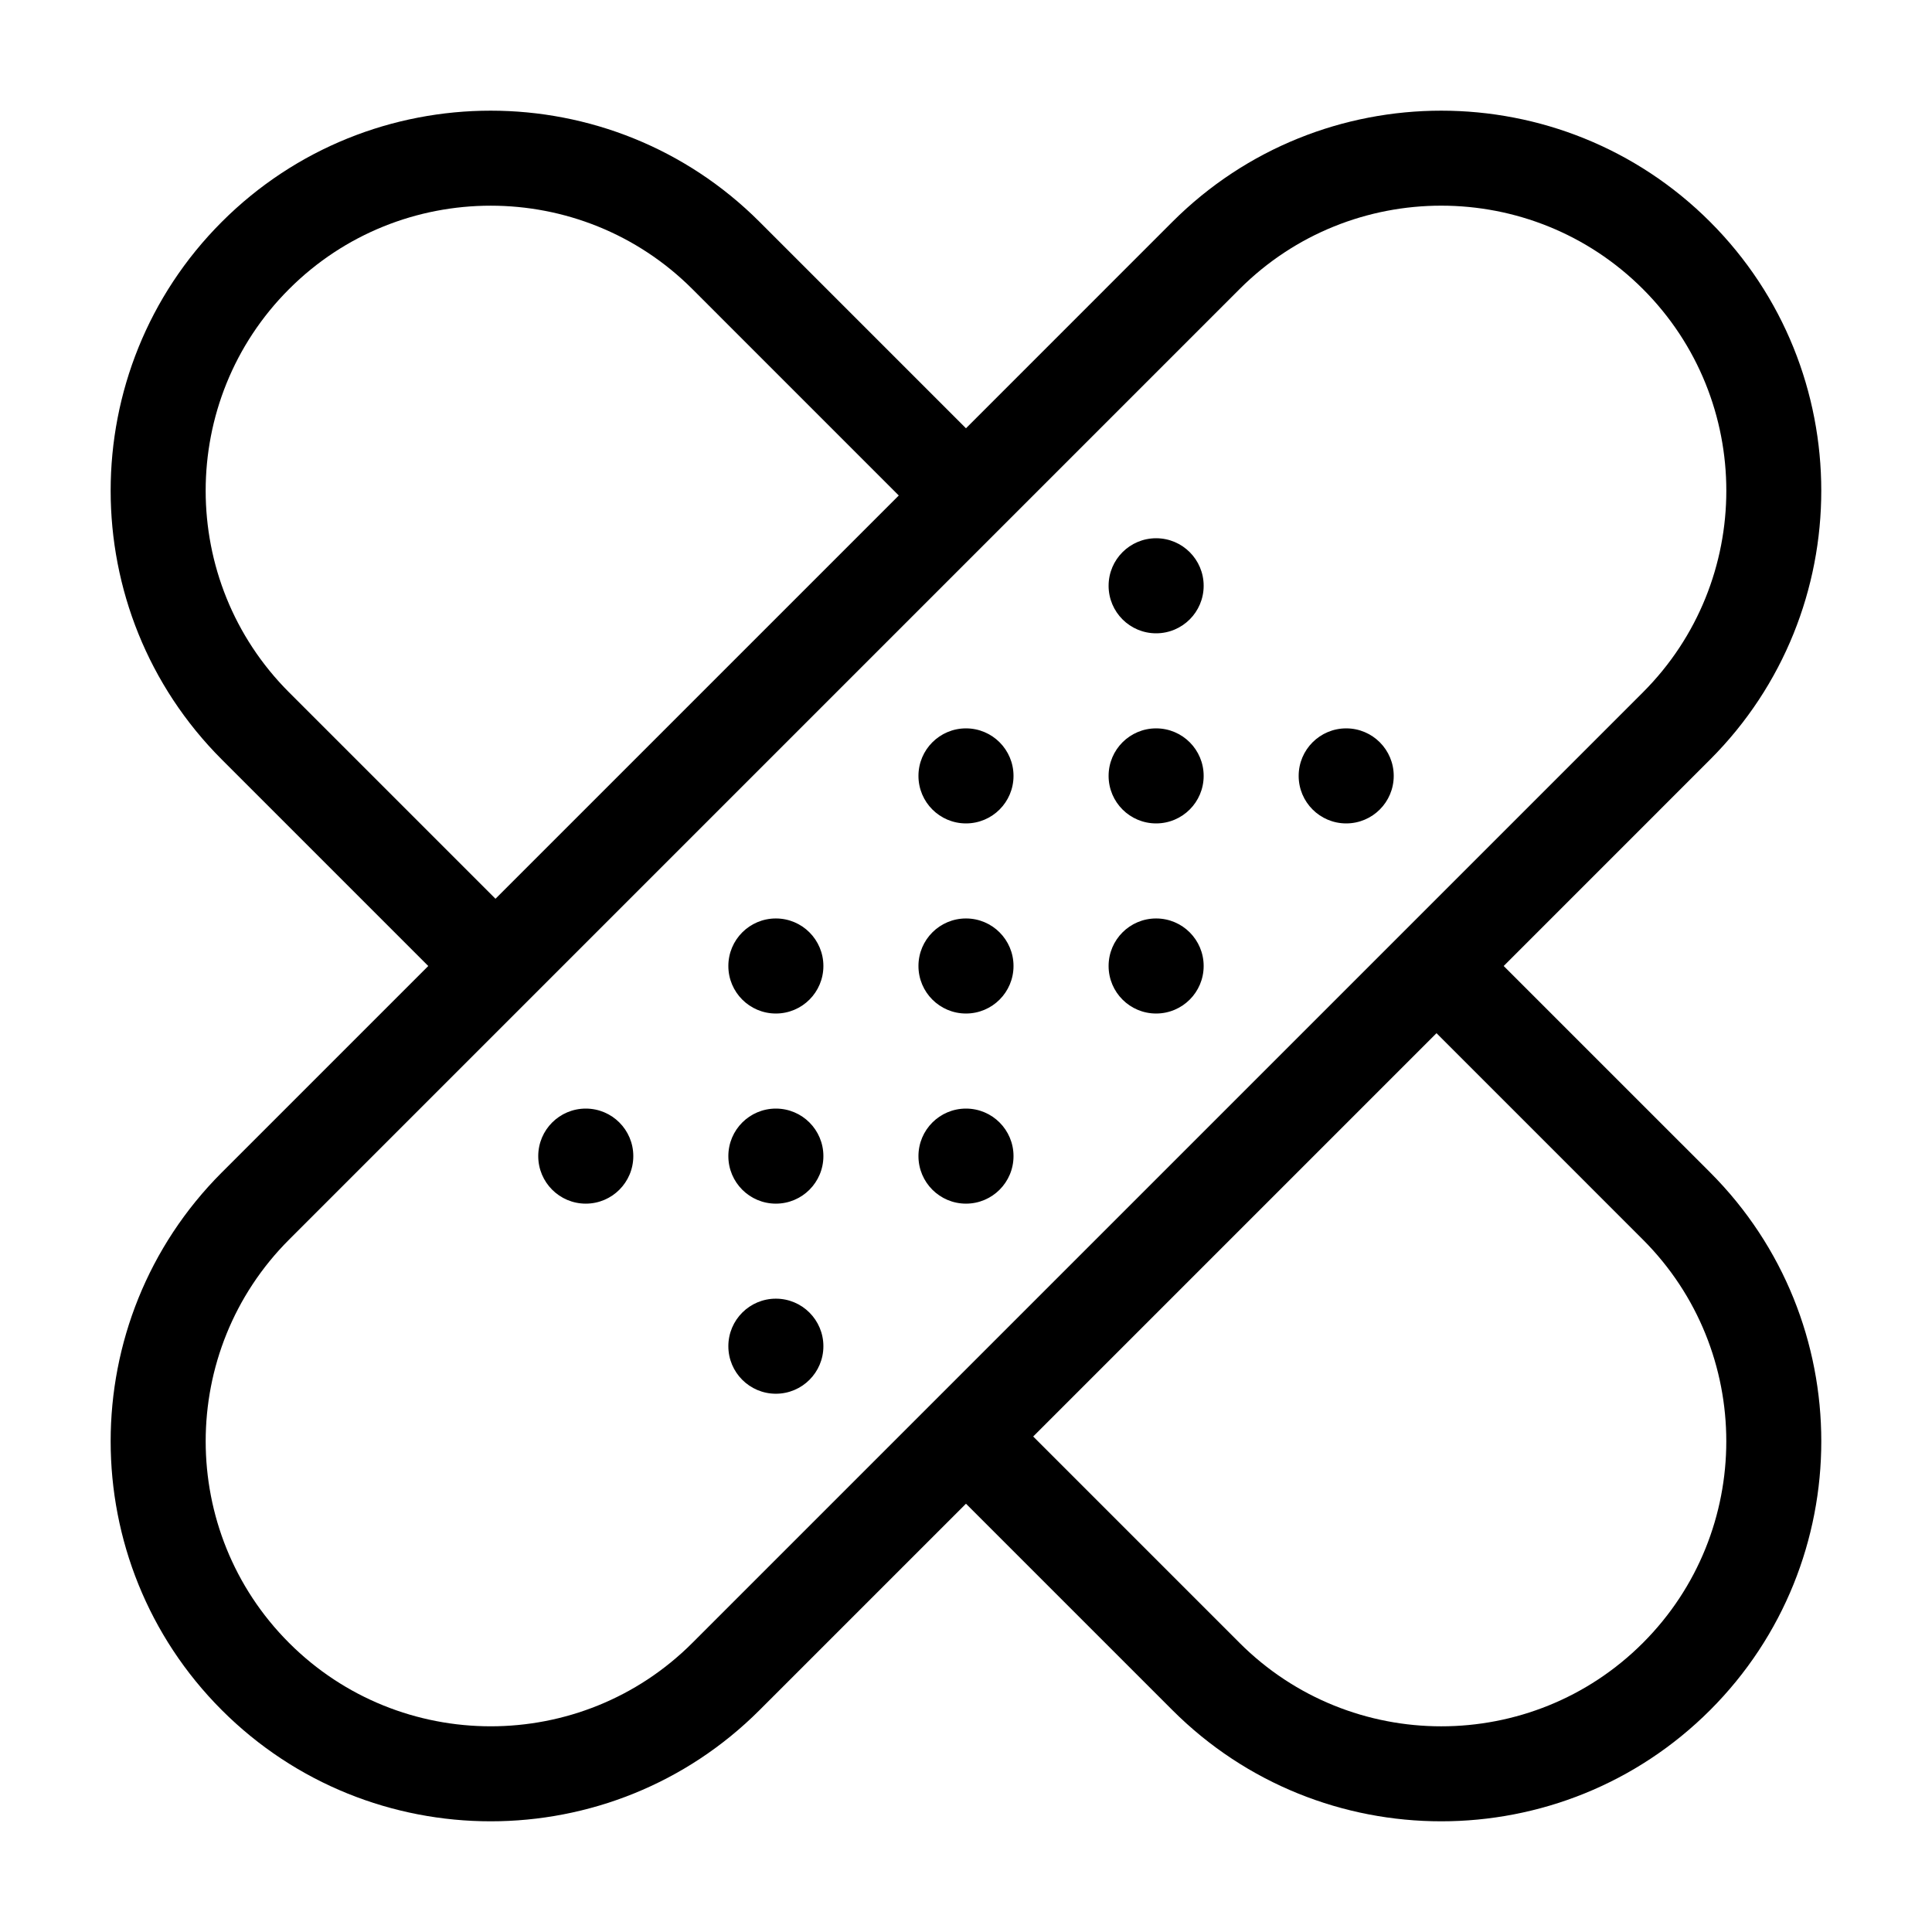 <?xml version="1.0" encoding="UTF-8"?>
<!-- Uploaded to: ICON Repo, www.svgrepo.com, Generator: ICON Repo Mixer Tools -->
<svg fill="#000000" width="800px" height="800px" version="1.1" viewBox="144 144 512 512" xmlns="http://www.w3.org/2000/svg">
 <g>
  <path d="m597.2 454.7c-0.004 0-0.004 0 0 0l-54.707-54.703 54.703-54.707c39.281-39.285 39.281-103.21 0-142.5-39.285-39.281-103.21-39.281-142.5 0l-54.703 54.707-54.707-54.707c-39.285-39.281-103.21-39.281-142.5 0-39.281 39.285-39.281 103.21 0 142.5l54.707 54.711-54.707 54.703c-39.281 39.285-39.281 103.21 0 142.5 19.648 19.641 45.449 29.461 71.254 29.461s51.605-9.82 71.246-29.465l54.707-54.703 54.703 54.703c19.641 19.645 45.441 29.465 71.246 29.465 25.809 0 51.605-9.82 71.254-29.465 39.285-39.285 39.285-103.21 0-142.5zm-124.69 124.69-54.703-54.703 106.88-106.88 54.699 54.703c29.465 29.469 29.465 77.41 0 106.88-29.461 29.473-77.402 29.465-106.88 0.004zm-251.9 0c-29.469-29.469-29.469-77.41 0-106.88l251.9-251.91c29.469-29.465 77.41-29.457 106.88 0 29.469 29.469 29.469 77.41 0 106.88l-251.91 251.91c-29.461 29.469-77.406 29.461-106.87 0zm53.434-380.88c19.352 0 38.707 7.363 53.438 22.094l54.703 54.707-106.88 106.87-54.699-54.699c-29.469-29.469-29.469-77.41 0-106.87 14.73-14.738 34.078-22.102 53.434-22.102z"/>
  <path d="m387.4 400c0-6.961 5.637-12.598 12.598-12.598 6.957 0 12.594 5.637 12.594 12.598 0 6.957-5.637 12.594-12.594 12.594-6.961 0-12.598-5.637-12.598-12.594z"/>
  <path d="m437.79 400c0-6.961 5.637-12.598 12.594-12.598 6.957 0 12.598 5.637 12.598 12.598 0 6.957-5.641 12.594-12.598 12.594-6.957 0-12.594-5.637-12.594-12.594z"/>
  <path d="m437.79 349.62c0-6.957 5.637-12.594 12.594-12.594 6.957 0 12.598 5.637 12.598 12.594 0 6.957-5.641 12.594-12.598 12.594-6.957 0-12.594-5.637-12.594-12.594z"/>
  <path d="m488.16 349.62c0-6.957 5.641-12.594 12.598-12.594s12.594 5.637 12.594 12.594c0 6.957-5.637 12.594-12.594 12.594s-12.598-5.637-12.598-12.594z"/>
  <path d="m387.4 349.62c0-6.957 5.637-12.594 12.598-12.594 6.957 0 12.594 5.637 12.594 12.594 0 6.957-5.637 12.594-12.594 12.594-6.961 0-12.598-5.637-12.598-12.594z"/>
  <path d="m437.79 299.24c0-6.961 5.637-12.598 12.594-12.598 6.957 0 12.598 5.637 12.598 12.598 0 6.957-5.641 12.594-12.598 12.594-6.957 0-12.594-5.637-12.594-12.594z"/>
  <path d="m387.4 450.38c0-6.957 5.637-12.594 12.598-12.594 6.957 0 12.594 5.637 12.594 12.594 0 6.957-5.637 12.598-12.594 12.598-6.961 0-12.598-5.641-12.598-12.598z"/>
  <path d="m337.02 450.38c0-6.957 5.637-12.594 12.594-12.594 6.957 0 12.594 5.637 12.594 12.594 0 6.957-5.637 12.598-12.594 12.598-6.957 0-12.594-5.641-12.594-12.598z"/>
  <path d="m337.02 400c0-6.961 5.637-12.598 12.594-12.598 6.957 0 12.594 5.637 12.594 12.598 0 6.957-5.637 12.594-12.594 12.594-6.957 0-12.594-5.637-12.594-12.594z"/>
  <path d="m286.64 450.38c0-6.957 5.637-12.594 12.598-12.594 6.957 0 12.594 5.637 12.594 12.594 0 6.957-5.637 12.598-12.594 12.598-6.961 0-12.598-5.641-12.598-12.598z"/>
  <path d="m337.02 500.76c0-6.957 5.637-12.598 12.594-12.598 6.957 0 12.594 5.641 12.594 12.598s-5.637 12.594-12.594 12.594c-6.957 0-12.594-5.637-12.594-12.594z"/>
 </g>
</svg>